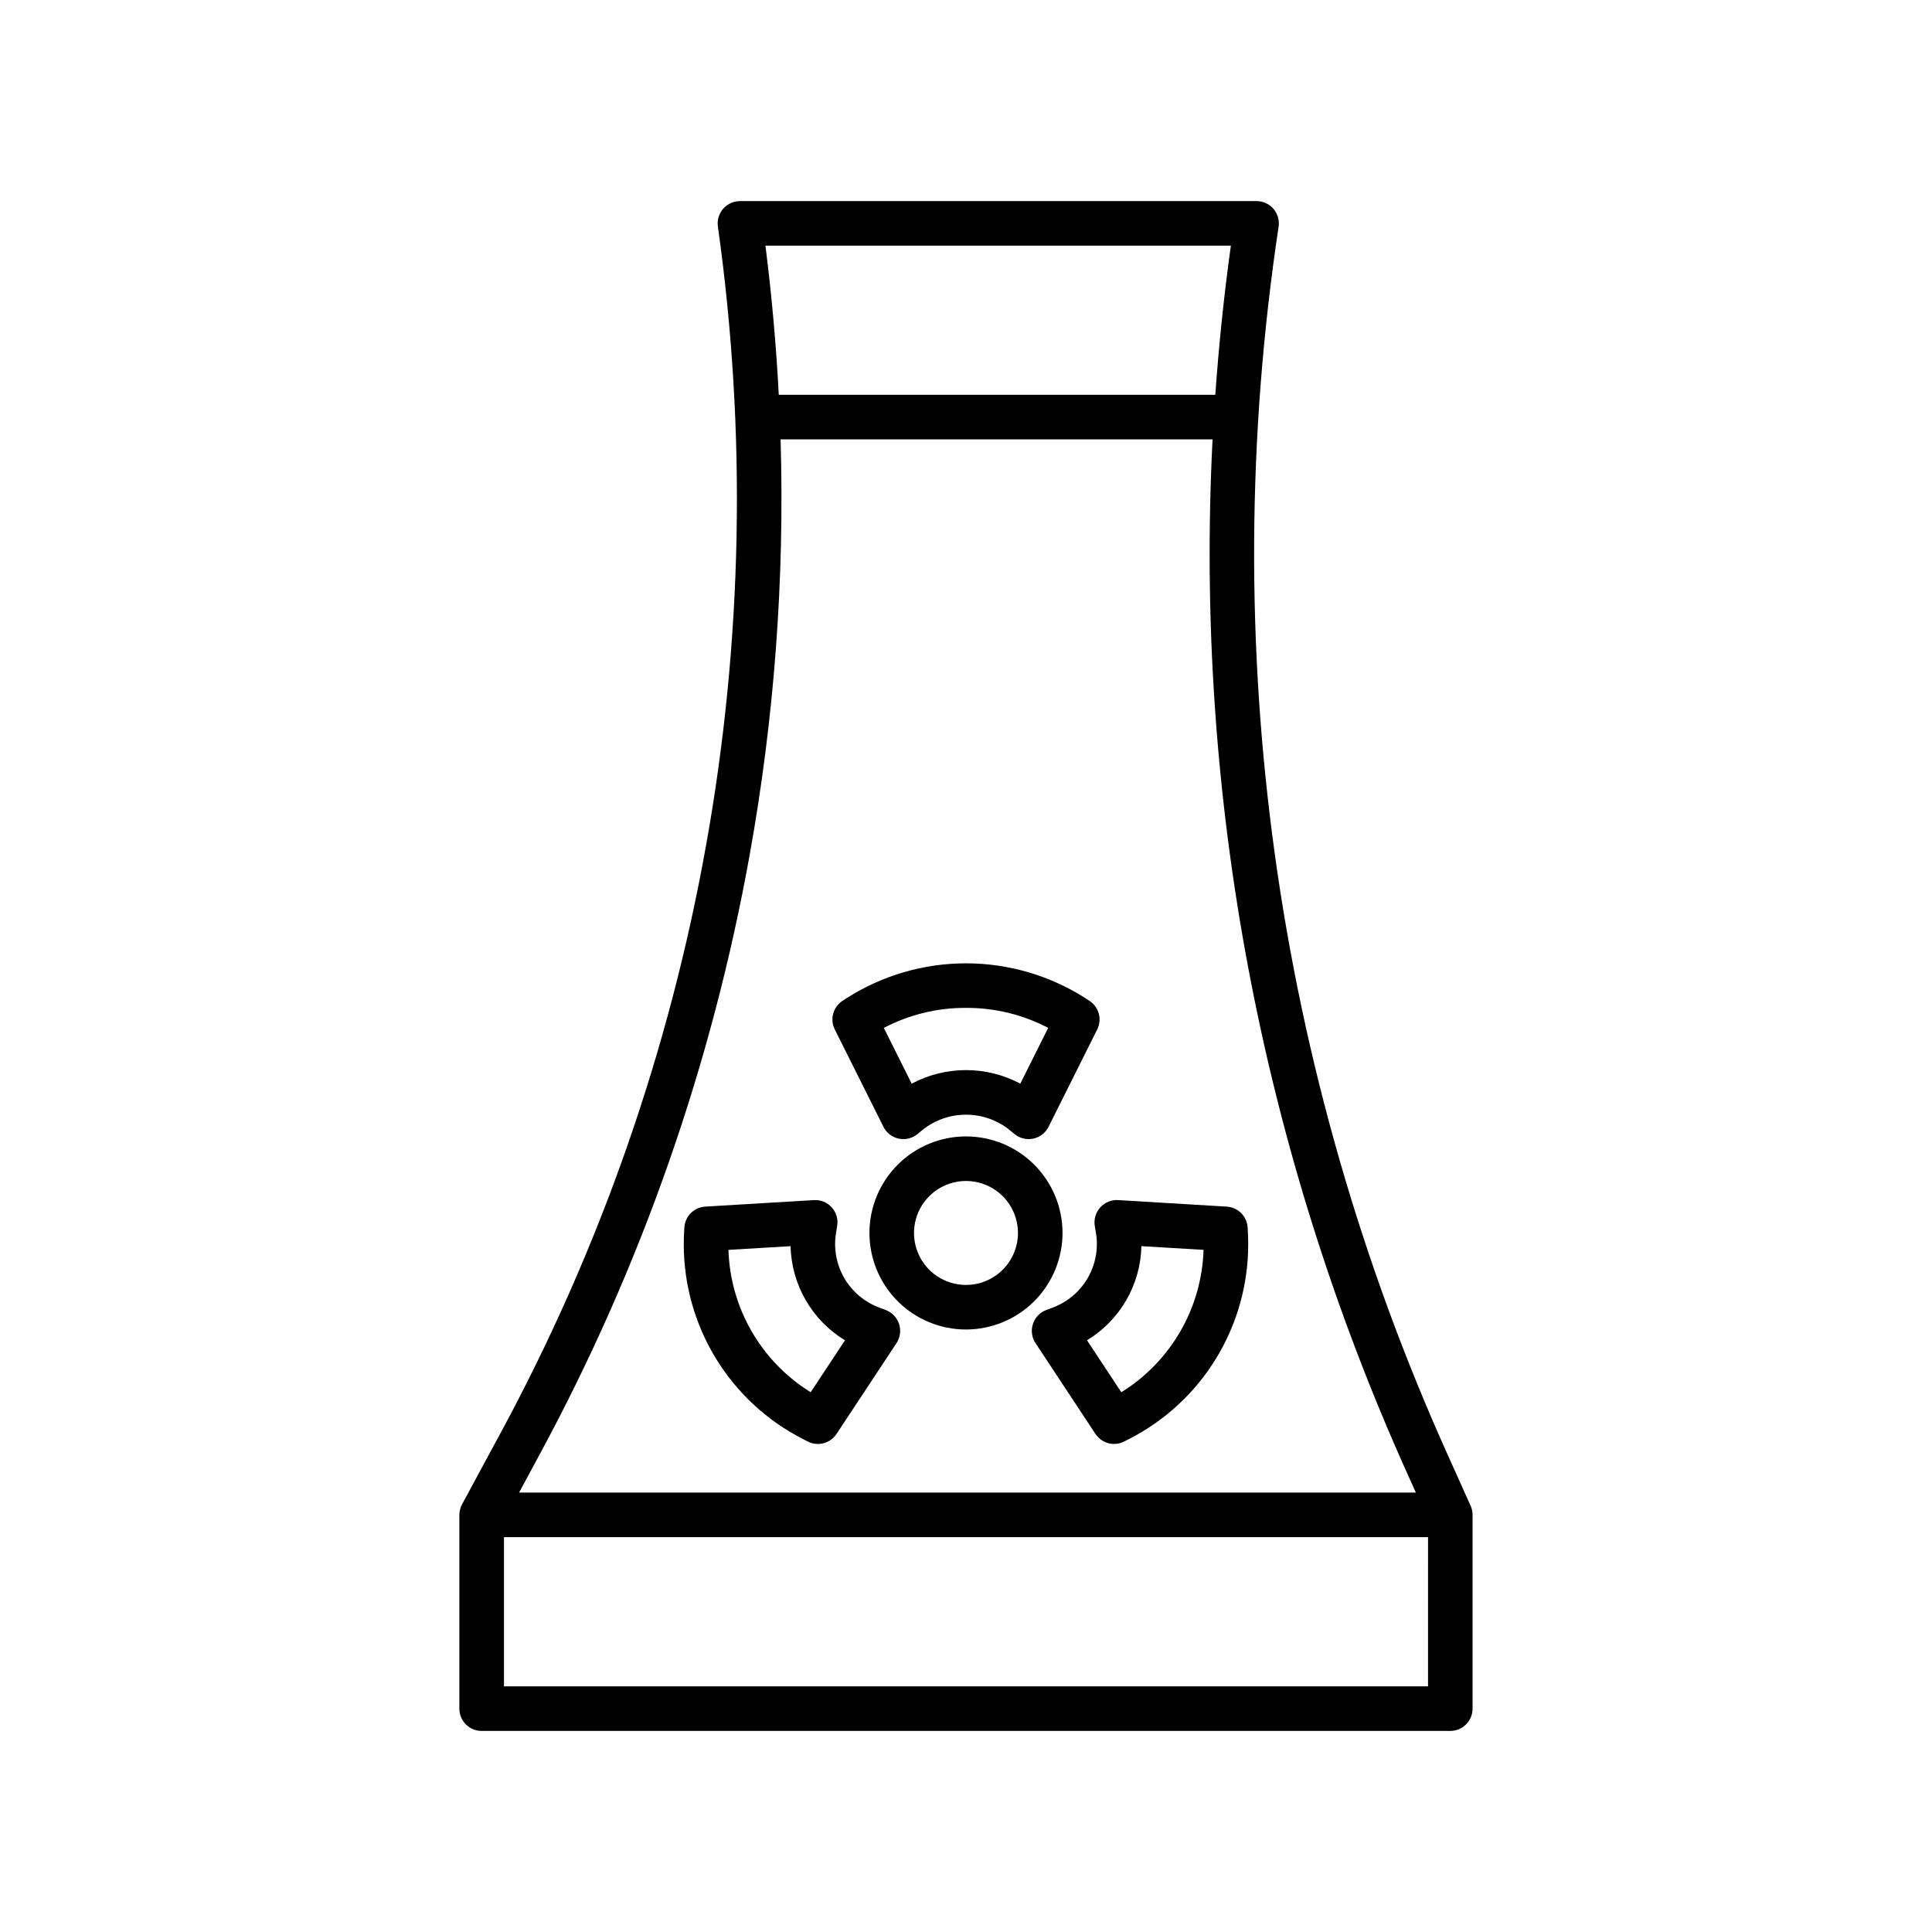 <?xml version="1.0" encoding="UTF-8"?>
<!-- The Best Svg Icon site in the world: iconSvg.co, Visit us! https://iconsvg.co -->
<svg fill="#000000" width="800px" height="800px" version="1.1" viewBox="144 144 512 512" xmlns="http://www.w3.org/2000/svg">
 <g>
  <path d="m534.23 545.05c-0.012-0.156-0.027-0.312-0.051-0.465-0.012-0.066-0.02-0.133-0.031-0.195v-0.004c-0.039-0.215-0.09-0.434-0.156-0.645-0.066-0.223-0.148-0.445-0.246-0.656-0.008-0.012-0.008-0.027-0.016-0.039l-5.996-13.328c-45.961-101.98-61.547-215.04-44.891-325.64 0.258-1.699-0.242-3.426-1.363-4.731-1.121-1.301-2.754-2.051-4.473-2.051h-136.91c-1.707 0-3.332 0.742-4.453 2.031-1.121 1.289-1.629 3-1.395 4.691 7.664 54.613 6.582 110.1-3.199 164.38-9.75 54.277-28.078 106.66-54.293 155.18l-10.293 19.055c-0.117 0.223-0.223 0.445-0.312 0.68-0.02 0.051-0.035 0.098-0.055 0.148-0.062 0.176-0.117 0.352-0.164 0.535-0.016 0.055-0.031 0.109-0.043 0.164-0.051 0.215-0.086 0.43-0.113 0.645 0 0.016 0 0.031-0.008 0.043l0.004 0.004c-0.023 0.207-0.035 0.414-0.035 0.621v51.34c0 3.258 2.644 5.902 5.902 5.902h256.7c3.262 0 5.902-2.644 5.902-5.902v-51.34c0-0.055-0.008-0.109-0.008-0.164 0-0.082-0.004-0.164-0.008-0.246zm-64.039-335.95c-1.82 13.16-3.195 26.34-4.121 39.531h-115.69c-0.688-13.191-1.863-26.371-3.531-39.531zm-183.04 320.08c26.812-49.617 45.559-103.19 55.531-158.7 6.535-36.297 9.277-73.172 8.18-110.04h114.48c-4.82 94.176 12.879 188.14 51.625 274.11l2.25 5-237.66 0.004zm-9.594 61.715v-39.531h244.89l-0.004 39.531z"/>
  <path d="m425.58 470.75c0-6.785-2.695-13.293-7.492-18.094-4.797-4.797-11.305-7.492-18.09-7.492s-13.293 2.695-18.094 7.492c-4.797 4.801-7.492 11.309-7.492 18.094s2.695 13.293 7.492 18.09c4.801 4.797 11.309 7.492 18.094 7.492 6.781-0.008 13.285-2.703 18.082-7.5s7.492-11.301 7.5-18.082zm-25.586 13.777 0.004-0.004c-5.574 0-10.598-3.356-12.73-8.504-2.129-5.148-0.953-11.074 2.988-15.012 3.941-3.941 9.863-5.121 15.012-2.988 5.148 2.133 8.504 7.156 8.504 12.73-0.008 7.602-6.172 13.766-13.773 13.773z"/>
  <path d="m378.73 491.17-1.742-0.656 0.004 0.004c-3.902-1.465-7.176-4.238-9.262-7.848-2.086-3.606-2.852-7.828-2.172-11.938l0.305-1.828c0.297-1.773-0.234-3.586-1.434-4.922-1.203-1.336-2.949-2.051-4.742-1.945l-28.785 1.727v0.004c-2.996 0.18-5.383 2.578-5.543 5.574l-0.07 1.324c-0.051 0.957-0.078 1.977-0.078 3.027-0.02 10.707 2.934 21.207 8.523 30.336 5.594 9.133 13.605 16.531 23.152 21.379l1.18 0.605c2.68 1.371 5.965 0.512 7.625-2.004l15.887-24.062v0.004c0.988-1.5 1.242-3.367 0.688-5.074-0.551-1.711-1.855-3.074-3.535-3.707zm-19.891 21.789c-13.129-8.129-21.309-22.293-21.793-37.727l16.469-0.984c0.227 10.23 5.664 19.641 14.414 24.949z"/>
  <path d="m474.64 469.34c-0.164-2.996-2.547-5.394-5.543-5.574l-28.785-1.727v-0.004c-1.793-0.105-3.539 0.609-4.742 1.945s-1.73 3.148-1.438 4.922l0.305 1.828 0.004-0.004c0.68 4.113-0.09 8.336-2.172 11.945-2.086 3.609-5.363 6.383-9.266 7.844l-1.734 0.652c-1.68 0.633-2.984 1.996-3.535 3.707-0.555 1.707-0.301 3.574 0.688 5.074l15.891 24.062v-0.004c1.656 2.512 4.938 3.375 7.613 2.004l1.18-0.602h0.004c9.543-4.848 17.559-12.25 23.152-21.379 5.59-9.129 8.543-19.629 8.523-30.336 0-1.051-0.027-2.066-0.078-3.035zm-33.48 43.617-9.094-13.77 0.004 0.004c8.75-5.309 14.188-14.719 14.414-24.949l16.469 0.984v-0.004c-0.48 15.438-8.664 29.605-21.793 37.734z"/>
  <path d="m378.12 442.61c0.805 1.609 2.301 2.766 4.059 3.137 1.762 0.371 3.594-0.078 4.984-1.223l1.434-1.18h-0.004c3.254-2.555 7.273-3.941 11.41-3.941s8.152 1.387 11.406 3.941l1.43 1.18c1.391 1.145 3.223 1.598 4.984 1.223 1.758-0.371 3.254-1.527 4.059-3.137l12.891-25.793c1.34-2.68 0.457-5.941-2.055-7.582l-1.109-0.727c-9.445-6.019-20.414-9.215-31.613-9.215-11.203 0-22.168 3.195-31.613 9.215l-1.105 0.723c-2.512 1.641-3.394 4.902-2.055 7.582zm21.883-31.512c7.582-0.039 15.062 1.781 21.777 5.305l-7.387 14.777c-8.996-4.789-19.785-4.789-28.785 0l-7.387-14.777c6.719-3.523 14.195-5.344 21.781-5.305z"/>
 </g>
</svg>